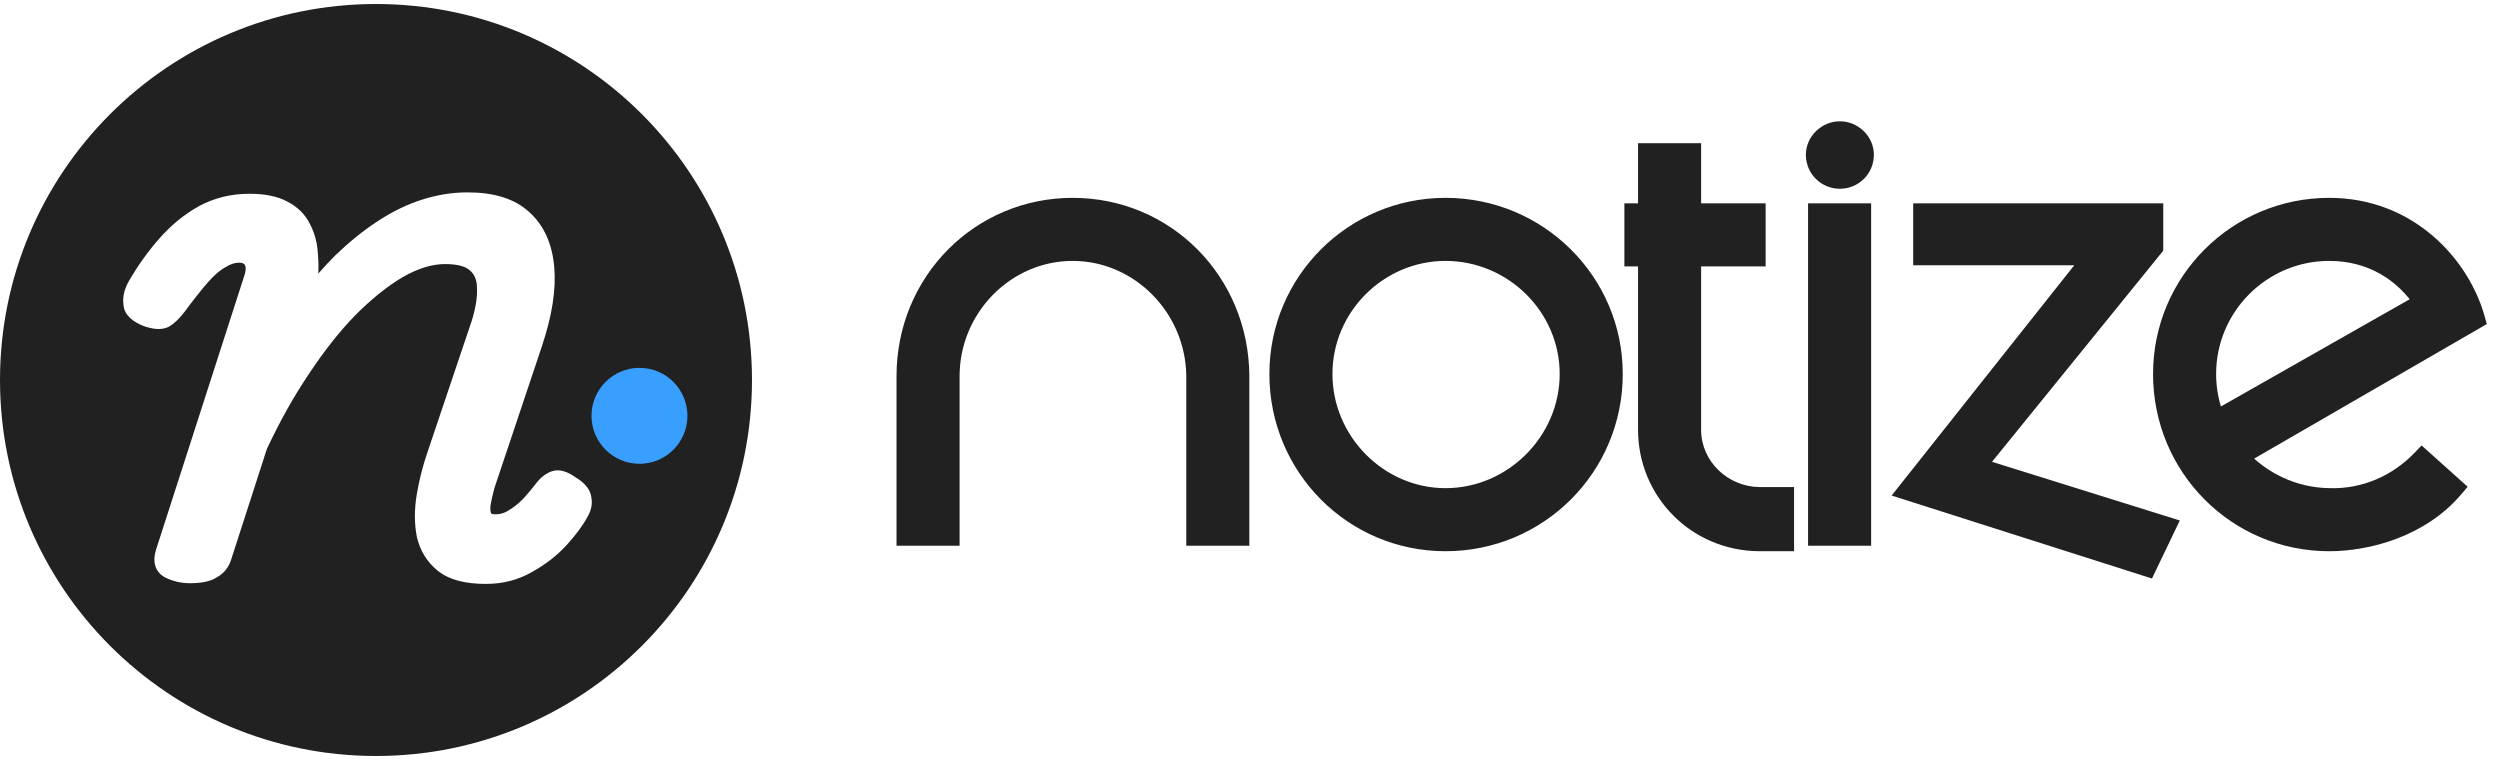 <svg width="503" height="153" viewBox="0 0 503 153" fill="none" xmlns="http://www.w3.org/2000/svg">
<path d="M75.65 0.806C117.431 0.806 151.301 34.675 151.301 76.456C151.301 118.237 117.431 152.106 75.65 152.106C33.87 152.106 0 118.237 0 76.456C0 34.675 33.87 0.806 75.65 0.806ZM94.078 38.705C90.982 38.705 87.896 39.205 84.825 40.195C81.943 41.125 79.122 42.485 76.362 44.264L75.811 44.625C72.988 46.476 70.183 48.752 67.397 51.442L67.376 51.463C66.252 52.586 65.141 53.784 64.038 55.053C64.107 53.724 64.08 52.41 63.959 51.112C63.859 49.063 63.392 47.16 62.538 45.426L62.361 45.08C61.432 43.148 59.897 41.656 57.866 40.587H57.865C55.841 39.473 53.237 38.987 50.188 38.987C46.549 38.987 43.177 39.798 40.103 41.438L40.093 41.443L40.083 41.449C37.178 43.052 34.54 45.197 32.17 47.863C29.834 50.491 27.747 53.405 25.906 56.602L25.904 56.606C25.023 58.148 24.617 59.766 24.852 61.408C25.05 63.508 26.859 64.782 28.835 65.572L28.866 65.585L28.898 65.596C30.597 66.195 32.336 66.472 33.777 65.831L33.844 65.801L33.907 65.766C35.031 65.141 36.086 64.099 37.092 62.792L37.109 62.769C38.976 60.249 40.545 58.267 41.82 56.809C43.164 55.285 44.333 54.312 45.319 53.78L45.361 53.758L45.401 53.733C46.436 53.097 47.318 52.848 48.071 52.848C48.955 52.848 49.17 53.117 49.288 53.353L49.304 53.385L49.321 53.416C49.441 53.632 49.586 54.275 49.067 55.745L49.06 55.766L49.053 55.787L31.412 110.544L31.409 110.553C31.075 111.61 30.937 112.704 31.213 113.729C31.507 114.821 32.217 115.637 33.183 116.157L33.204 116.169L33.227 116.18C34.776 116.955 36.439 117.341 38.192 117.341C40.39 117.341 42.333 117.026 43.698 116.115C45.099 115.329 46.041 114.096 46.525 112.537L53.69 90.341C56.281 84.799 59.095 79.776 62.131 75.269L62.135 75.263L62.14 75.256C65.193 70.629 68.324 66.673 71.527 63.375C74.837 60.066 78.016 57.53 81.061 55.736C84.178 53.955 87.003 53.13 89.561 53.13C92.238 53.13 93.75 53.678 94.519 54.389L94.541 54.409L94.564 54.429C95.448 55.186 95.968 56.29 95.968 57.983V58.023L95.97 58.062C96.051 59.777 95.727 61.922 94.919 64.531L86.038 90.895C85.068 93.709 84.339 96.573 83.853 99.486C83.356 102.472 83.349 105.306 83.861 107.969L83.866 107.998L83.873 108.027C84.517 110.817 85.933 113.119 88.115 114.865C90.416 116.706 93.726 117.482 97.747 117.482C101.198 117.482 104.347 116.67 107.151 115.018C109.834 113.527 112.143 111.725 114.062 109.604C115.893 107.58 117.301 105.687 118.233 103.933C118.94 102.731 119.234 101.423 118.982 100.07C118.773 98.284 117.367 96.966 115.717 95.983C114.318 94.996 112.671 94.278 111.06 94.815C110 95.169 109.098 95.816 108.342 96.676L108.026 97.057L108.021 97.064C107.118 98.239 106.17 99.366 105.178 100.45C104.237 101.389 103.272 102.14 102.284 102.716L102.257 102.732L102.23 102.749C101.458 103.241 100.633 103.48 99.723 103.48C99.187 103.48 98.932 103.38 98.812 103.301C98.699 103.014 98.614 102.541 98.67 101.788C98.846 100.752 99.106 99.573 99.458 98.249L109.038 69.652V69.65C111.054 63.603 111.917 58.285 111.515 53.749H111.516C111.113 49.115 109.478 45.355 106.476 42.665C103.522 39.934 99.294 38.705 94.078 38.705Z" fill="#212121"/>
<circle cx="128.661" cy="83.663" r="9.649" fill="#399FFF"/>
<path d="M191.07 75.686V107.806H182.38V75.686C182.38 56.656 197.34 41.806 215.82 41.806C234.41 41.806 249.26 56.656 249.37 75.686V107.806H240.68V75.686C240.57 61.936 229.46 50.496 215.82 50.496C202.18 50.496 191.07 61.936 191.07 75.686ZM290.838 108.906C272.358 108.906 257.398 93.946 257.398 75.246C257.398 56.766 272.358 41.806 290.838 41.806C309.428 41.806 324.498 56.766 324.498 75.246C324.498 93.946 309.428 108.906 290.838 108.906ZM290.838 100.216C304.478 100.216 315.808 88.886 315.808 75.246C315.808 61.606 304.478 50.496 290.838 50.496C277.308 50.496 266.088 61.606 266.088 75.246C266.088 88.886 277.308 100.216 290.838 100.216ZM358.965 99.996V108.906H353.905C341.365 108.796 331.575 98.786 331.575 86.466V51.596H328.825V42.906H331.575V30.806H340.265V42.906H353.245V51.596H340.265V86.466C340.265 94.056 346.645 99.886 353.905 99.996H358.965ZM370.183 35.976C367.543 35.976 365.343 33.886 365.343 31.136C365.343 28.606 367.543 26.406 370.183 26.406C372.823 26.406 375.023 28.606 375.023 31.136C375.023 33.886 372.823 35.976 370.183 35.976ZM374.473 42.906V107.806H365.783V42.906H374.473ZM397.386 93.946L435.776 105.936L431.926 113.966L383.966 98.676L421.476 51.376H386.936V42.906H433.246V49.726L397.386 93.946ZM468.633 108.906C450.153 108.906 435.193 93.946 435.193 75.246C435.193 56.766 450.153 41.806 468.633 41.806C484.583 41.806 495.033 53.466 498.003 64.246L450.263 91.856C454.883 96.916 461.373 100.106 468.633 100.216C475.893 100.436 482.493 97.466 487.333 92.406L493.713 98.126C487.003 106.046 476.443 108.906 468.633 108.906ZM445.753 84.706L487.773 60.836C483.813 54.896 477.433 50.496 468.633 50.496C454.993 50.496 443.883 61.606 443.883 75.246C443.883 78.546 444.543 81.736 445.753 84.706Z" fill="#212121"/>
<path d="M191.07 107.806V109.806H193.07V107.806H191.07ZM182.38 107.806H180.38V109.806H182.38V107.806ZM249.37 75.686L251.37 75.686L251.37 75.674L249.37 75.686ZM249.37 107.806V109.806H251.37V107.806H249.37ZM240.68 107.806H238.68V109.806H240.68V107.806ZM240.68 75.686H242.68V75.678L242.68 75.67L240.68 75.686ZM191.07 75.686H189.07V107.806H191.07H193.07V75.686H191.07ZM191.07 107.806V105.806H182.38V107.806V109.806H191.07V107.806ZM182.38 107.806H184.38V75.686H182.38H180.38V107.806H182.38ZM182.38 75.686H184.38C184.38 57.747 198.458 43.806 215.82 43.806V41.806V39.806C196.223 39.806 180.38 55.564 180.38 75.686H182.38ZM215.82 41.806V43.806C233.287 43.806 247.267 57.743 247.37 75.697L249.37 75.686L251.37 75.674C251.254 55.568 235.534 39.806 215.82 39.806V41.806ZM249.37 75.686H247.37V107.806H249.37H251.37V75.686H249.37ZM249.37 107.806V105.806H240.68V107.806V109.806H249.37V107.806ZM240.68 107.806H242.68V75.686H240.68H238.68V107.806H240.68ZM240.68 75.686L242.68 75.67C242.562 60.871 230.607 48.496 215.82 48.496V50.496V52.496C228.313 52.496 238.579 63.001 238.68 75.702L240.68 75.686ZM215.82 50.496V48.496C201.036 48.496 189.07 60.871 189.07 75.686H191.07H193.07C193.07 63 203.325 52.496 215.82 52.496V50.496ZM290.838 108.906V106.906C273.471 106.906 259.398 92.85 259.398 75.246H257.398H255.398C255.398 95.042 271.245 110.906 290.838 110.906V108.906ZM257.398 75.246H259.398C259.398 57.87 273.462 43.806 290.838 43.806V41.806V39.806C271.253 39.806 255.398 55.661 255.398 75.246H257.398ZM290.838 41.806V43.806C308.336 43.806 322.498 57.883 322.498 75.246H324.498H326.498C326.498 55.648 310.519 39.806 290.838 39.806V41.806ZM324.498 75.246H322.498C322.498 92.837 308.327 106.906 290.838 106.906V108.906V110.906C310.528 110.906 326.498 95.055 326.498 75.246H324.498ZM290.838 100.216V102.216C305.582 102.216 317.808 89.99 317.808 75.246H315.808H313.808C313.808 87.781 303.373 98.216 290.838 98.216V100.216ZM315.808 75.246H317.808C317.808 60.478 305.559 48.496 290.838 48.496V50.496V52.496C303.396 52.496 313.808 62.733 313.808 75.246H315.808ZM290.838 50.496V48.496C276.209 48.496 264.088 60.495 264.088 75.246H266.088H268.088C268.088 62.716 278.407 52.496 290.838 52.496V50.496ZM266.088 75.246H264.088C264.088 89.973 276.186 102.216 290.838 102.216V100.216V98.216C278.429 98.216 268.088 87.798 268.088 75.246H266.088ZM358.965 99.996H360.965V97.996H358.965V99.996ZM358.965 108.906V110.906H360.965V108.906H358.965ZM353.905 108.906L353.887 110.906L353.896 110.906H353.905V108.906ZM331.575 51.596H333.575V49.596H331.575V51.596ZM328.825 51.596H326.825V53.596H328.825V51.596ZM328.825 42.906V40.906H326.825V42.906H328.825ZM331.575 42.906V44.906H333.575V42.906H331.575ZM331.575 30.806V28.806H329.575V30.806H331.575ZM340.265 30.806H342.265V28.806H340.265V30.806ZM340.265 42.906H338.265V44.906H340.265V42.906ZM353.245 42.906H355.245V40.906H353.245V42.906ZM353.245 51.596V53.596H355.245V51.596H353.245ZM340.265 51.596V49.596H338.265V51.596H340.265ZM353.905 99.996L353.874 101.995L353.89 101.996H353.905V99.996ZM358.965 99.996H356.965V108.906H358.965H360.965V99.996H358.965ZM358.965 108.906V106.906H353.905V108.906V110.906H358.965V108.906ZM353.905 108.906L353.922 106.906C342.483 106.805 333.575 97.691 333.575 86.466H331.575H329.575C329.575 99.881 340.247 110.786 353.887 110.906L353.905 108.906ZM331.575 86.466H333.575V51.596H331.575H329.575V86.466H331.575ZM331.575 51.596V49.596H328.825V51.596V53.596H331.575V51.596ZM328.825 51.596H330.825V42.906H328.825H326.825V51.596H328.825ZM328.825 42.906V44.906H331.575V42.906V40.906H328.825V42.906ZM331.575 42.906H333.575V30.806H331.575H329.575V42.906H331.575ZM331.575 30.806V32.806H340.265V30.806V28.806H331.575V30.806ZM340.265 30.806H338.265V42.906H340.265H342.265V30.806H340.265ZM340.265 42.906V44.906H353.245V42.906V40.906H340.265V42.906ZM353.245 42.906H351.245V51.596H353.245H355.245V42.906H353.245ZM353.245 51.596V49.596H340.265V51.596V53.596H353.245V51.596ZM340.265 51.596H338.265V86.466H340.265H342.265V51.596H340.265ZM340.265 86.466H338.265C338.265 95.238 345.614 101.87 353.874 101.995L353.905 99.996L353.935 97.996C347.675 97.901 342.265 92.873 342.265 86.466H340.265ZM353.905 99.996V101.996H358.965V99.996V97.996H353.905V99.996ZM374.473 42.906H376.473V40.906H374.473V42.906ZM374.473 107.806V109.806H376.473V107.806H374.473ZM365.783 107.806H363.783V109.806H365.783V107.806ZM365.783 42.906V40.906H363.783V42.906H365.783ZM370.183 35.976V33.976C368.618 33.976 367.343 32.752 367.343 31.136H365.343H363.343C363.343 35.02 366.468 37.976 370.183 37.976V35.976ZM365.343 31.136H367.343C367.343 29.74 368.618 28.406 370.183 28.406V26.406V24.406C366.468 24.406 363.343 27.471 363.343 31.136H365.343ZM370.183 26.406V28.406C371.748 28.406 373.023 29.74 373.023 31.136H375.023H377.023C377.023 27.471 373.898 24.406 370.183 24.406V26.406ZM375.023 31.136H373.023C373.023 32.752 371.748 33.976 370.183 33.976V35.976V37.976C373.898 37.976 377.023 35.02 377.023 31.136H375.023ZM374.473 42.906H372.473V107.806H374.473H376.473V42.906H374.473ZM374.473 107.806V105.806H365.783V107.806V109.806H374.473V107.806ZM365.783 107.806H367.783V42.906H365.783H363.783V107.806H365.783ZM365.783 42.906V44.906H374.473V42.906V40.906H365.783V42.906ZM397.386 93.946L395.833 92.686L393.976 94.976L396.79 95.855L397.386 93.946ZM435.776 105.936L437.58 106.8L438.579 104.716L436.373 104.027L435.776 105.936ZM431.926 113.966L431.319 115.871L432.977 116.4L433.73 114.83L431.926 113.966ZM383.966 98.676L382.399 97.433L380.6 99.702L383.359 100.581L383.966 98.676ZM421.476 51.376L423.044 52.618L425.615 49.376H421.476V51.376ZM386.936 51.376H384.936V53.376H386.936V51.376ZM386.936 42.906V40.906H384.936V42.906H386.936ZM433.246 42.906H435.246V40.906H433.246V42.906ZM433.246 49.726L434.8 50.985L435.246 50.435V49.726H433.246ZM397.386 93.946L396.79 95.855L435.18 107.845L435.776 105.936L436.373 104.027L397.983 92.037L397.386 93.946ZM435.776 105.936L433.973 105.071L430.123 113.101L431.926 113.966L433.73 114.83L437.58 106.8L435.776 105.936ZM431.926 113.966L432.534 112.06L384.574 96.77L383.966 98.676L383.359 100.581L431.319 115.871L431.926 113.966ZM383.966 98.676L385.534 99.918L423.044 52.618L421.476 51.376L419.909 50.133L382.399 97.433L383.966 98.676ZM421.476 51.376V49.376H386.936V51.376V53.376H421.476V51.376ZM386.936 51.376H388.936V42.906H386.936H384.936V51.376H386.936ZM386.936 42.906V44.906H433.246V42.906V40.906H386.936V42.906ZM433.246 42.906H431.246V49.726H433.246H435.246V42.906H433.246ZM433.246 49.726L431.693 48.466L395.833 92.686L397.386 93.946L398.94 95.205L434.8 50.985L433.246 49.726ZM498.003 64.246L499.004 65.977L500.341 65.204L499.931 63.714L498.003 64.246ZM450.263 91.856L449.262 90.124L447.11 91.369L448.786 93.204L450.263 91.856ZM468.633 100.216L468.694 98.217L468.678 98.216L468.663 98.216L468.633 100.216ZM487.333 92.406L488.668 90.916L487.226 89.624L485.888 91.023L487.333 92.406ZM493.713 98.126L495.239 99.418L496.496 97.935L495.048 96.636L493.713 98.126ZM445.753 84.706L443.901 85.46L444.76 87.57L446.741 86.445L445.753 84.706ZM487.773 60.836L488.761 62.575L490.629 61.514L489.437 59.726L487.773 60.836ZM468.633 108.906V106.906C451.266 106.906 437.193 92.85 437.193 75.246H435.193H433.193C433.193 95.042 449.04 110.906 468.633 110.906V108.906ZM435.193 75.246H437.193C437.193 57.87 451.258 43.806 468.633 43.806V41.806V39.806C449.048 39.806 433.193 55.661 433.193 75.246H435.193ZM468.633 41.806V43.806C483.499 43.806 493.291 54.673 496.075 64.777L498.003 64.246L499.931 63.714C496.775 52.258 485.667 39.806 468.633 39.806V41.806ZM498.003 64.246L497.002 62.514L449.262 90.124L450.263 91.856L451.264 93.587L499.004 65.977L498.003 64.246ZM450.263 91.856L448.786 93.204C453.754 98.645 460.757 102.097 468.603 102.215L468.633 100.216L468.663 98.216C461.989 98.115 456.012 95.186 451.74 90.507L450.263 91.856ZM468.633 100.216L468.572 102.215C476.44 102.453 483.575 99.228 488.778 93.788L487.333 92.406L485.888 91.023C481.411 95.704 475.346 98.418 468.694 98.217L468.633 100.216ZM487.333 92.406L485.998 93.895L492.378 99.615L493.713 98.126L495.048 96.636L488.668 90.916L487.333 92.406ZM493.713 98.126L492.187 96.833C485.977 104.162 476.071 106.906 468.633 106.906V108.906V110.906C476.815 110.906 488.029 107.929 495.239 99.418L493.713 98.126ZM445.753 84.706L446.741 86.445L488.761 62.575L487.773 60.836L486.785 59.097L444.765 82.967L445.753 84.706ZM487.773 60.836L489.437 59.726C485.162 53.314 478.197 48.496 468.633 48.496V50.496V52.496C476.669 52.496 482.464 56.477 486.109 61.945L487.773 60.836ZM468.633 50.496V48.496C453.888 48.496 441.883 60.501 441.883 75.246H443.883H445.883C445.883 62.71 456.098 52.496 468.633 52.496V50.496ZM443.883 75.246H441.883C441.883 78.815 442.597 82.261 443.901 85.46L445.753 84.706L447.605 83.951C446.489 81.211 445.883 78.276 445.883 75.246H443.883Z" fill="#212121"/>
</svg>
